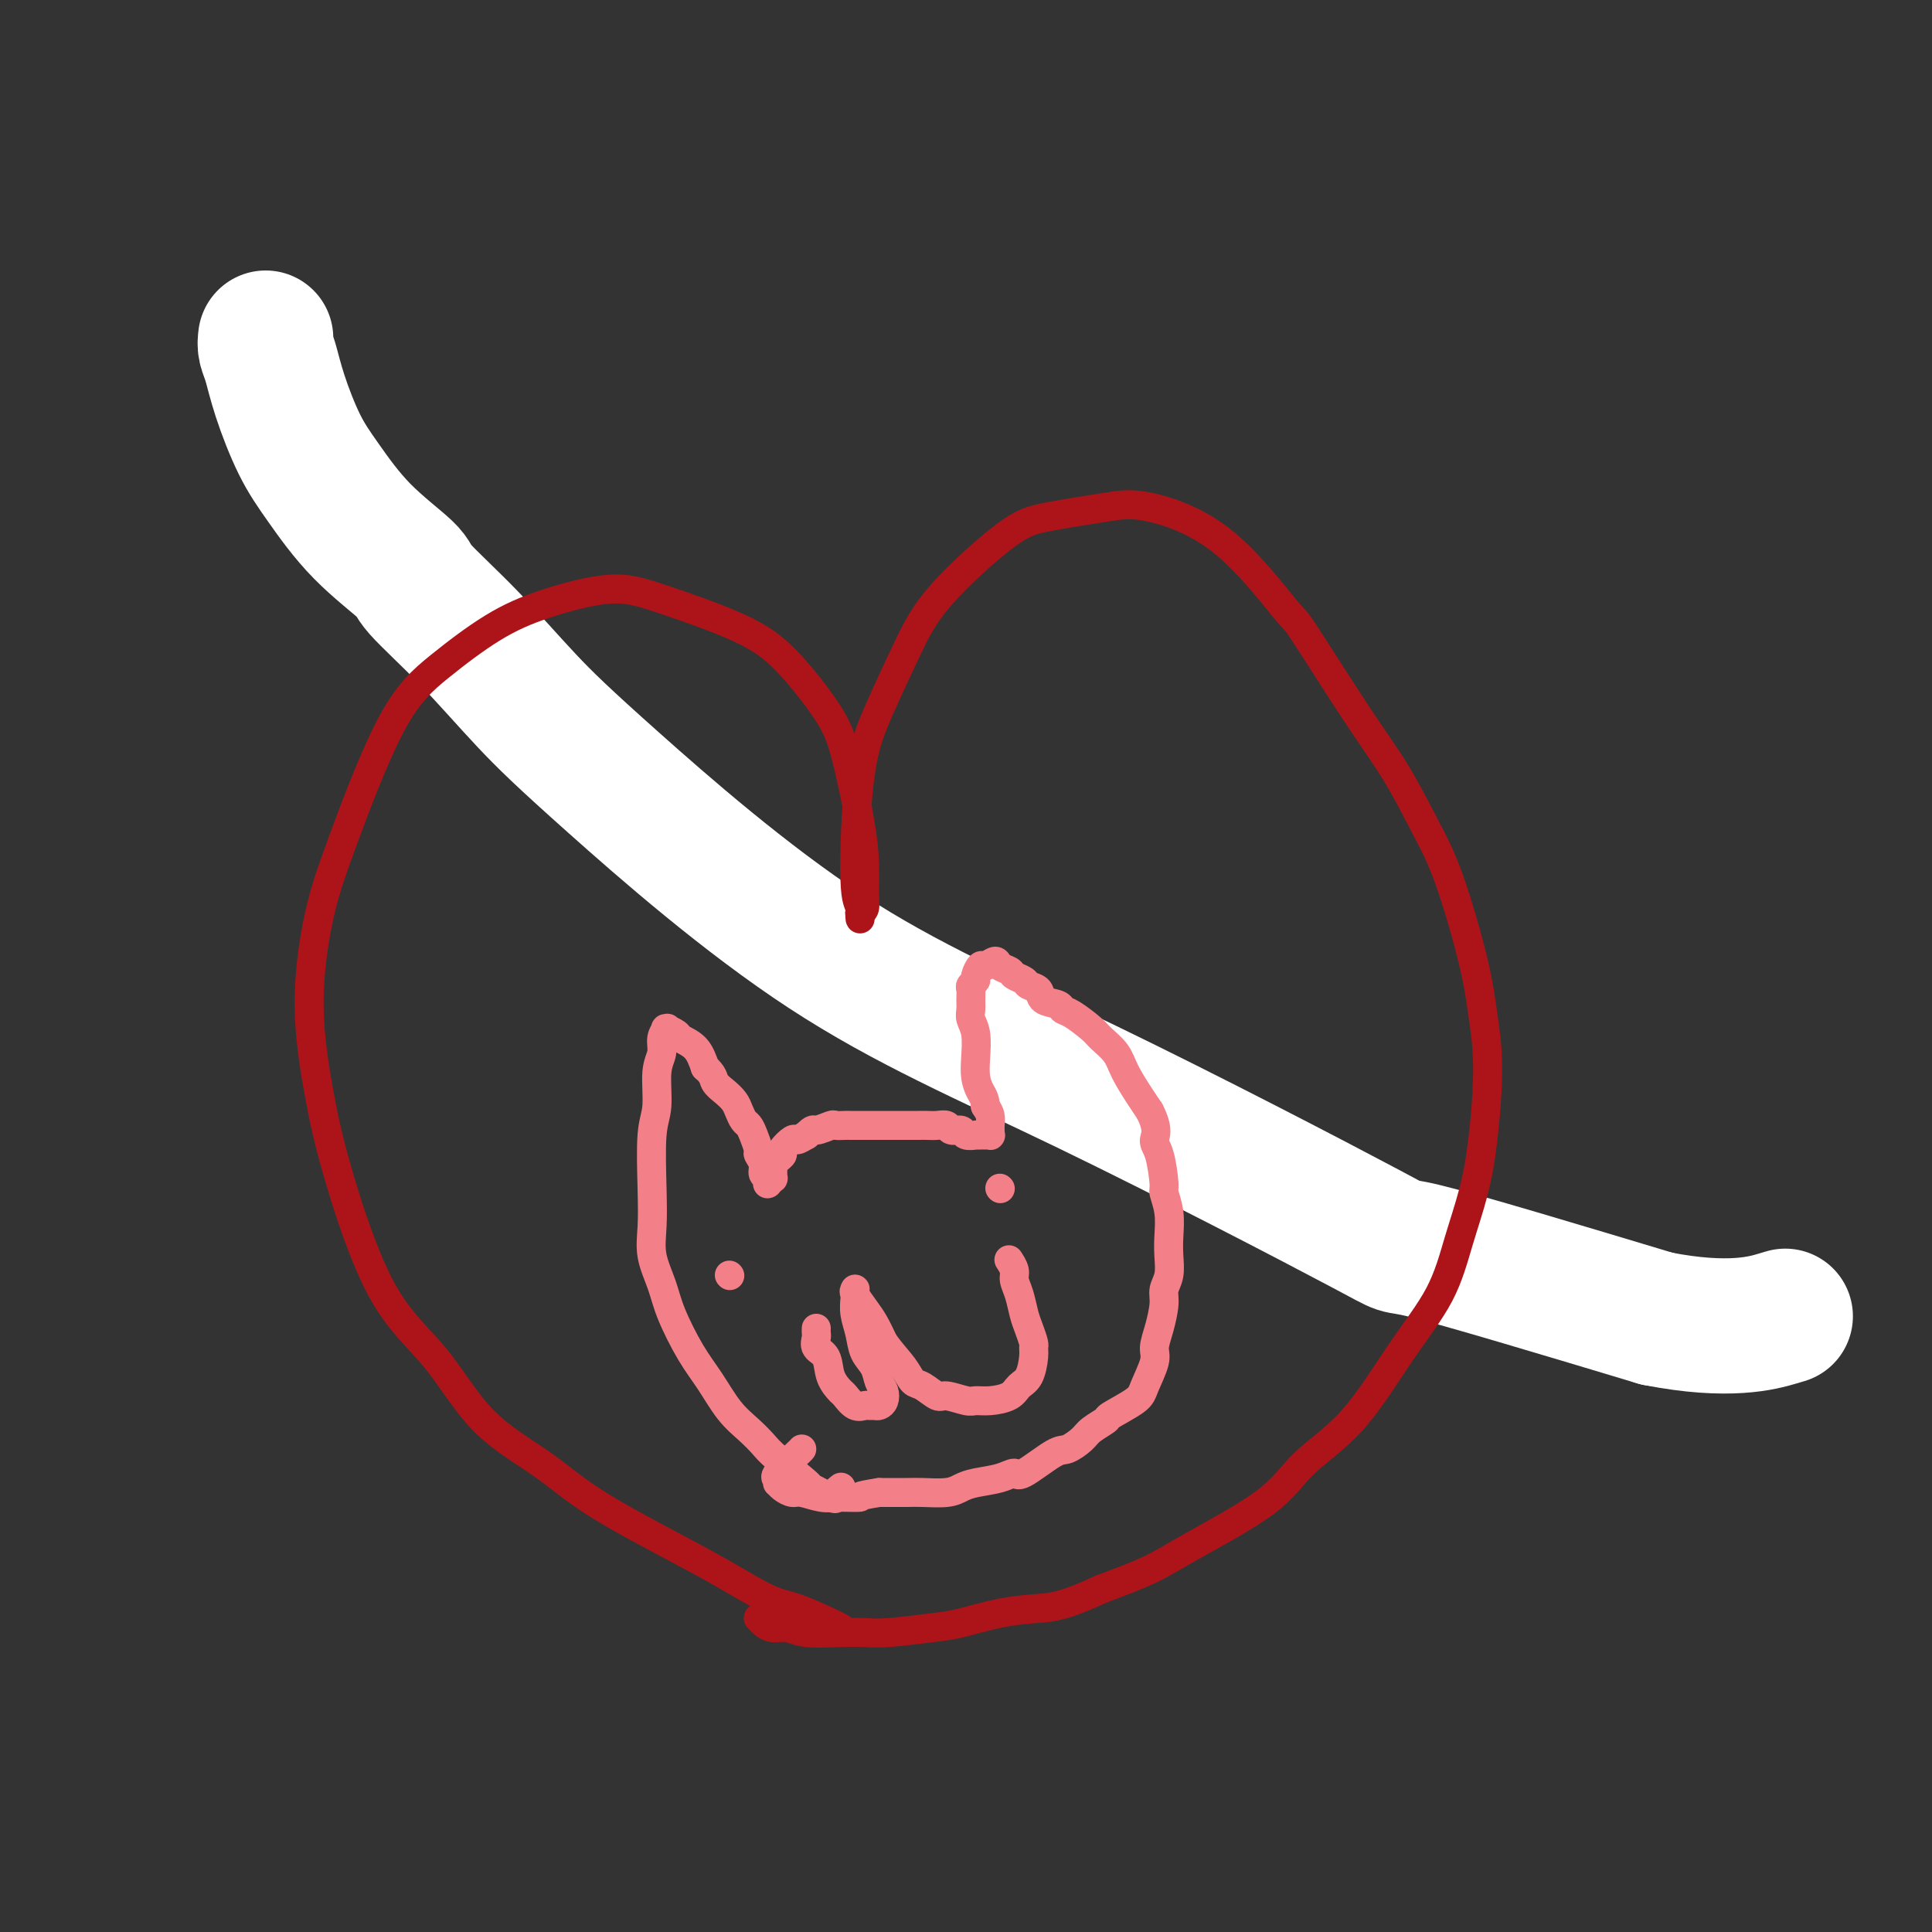 <svg viewBox='0 0 400 400' version='1.1' xmlns='http://www.w3.org/2000/svg' xmlns:xlink='http://www.w3.org/1999/xlink'><rect x="0" y="0" width="400" height="400" fill="#333333" stroke="none"/><g fill='none' stroke='#FFFFFF' stroke-width='28' stroke-linecap='round' stroke-linejoin='round'><path d='M55,70c-0.077,0.649 -0.155,1.299 0,2c0.155,0.701 0.542,1.454 1,3c0.458,1.546 0.985,3.885 2,7c1.015,3.115 2.517,7.007 4,10c1.483,2.993 2.947,5.088 5,8c2.053,2.912 4.694,6.641 8,10c3.306,3.359 7.276,6.349 9,8c1.724,1.651 1.200,1.964 3,4c1.800,2.036 5.922,5.793 10,10c4.078,4.207 8.110,8.862 12,13c3.890,4.138 7.637,7.760 18,17c10.363,9.240 27.340,24.097 44,35c16.660,10.903 33.002,17.850 54,28c20.998,10.150 46.653,23.502 57,29c10.347,5.498 5.385,3.142 13,5c7.615,1.858 27.808,7.929 48,14'/><path d='M343,273c15.044,2.956 22.156,0.844 25,0c2.844,-0.844 1.422,-0.422 0,0'/></g>
<g fill='none' stroke='#AD1419' stroke-width='6' stroke-linecap='round' stroke-linejoin='round'><path d='M174,337c0.048,0.030 0.095,0.060 0,0c-0.095,-0.060 -0.333,-0.210 -2,-1c-1.667,-0.790 -4.764,-2.221 -7,-3c-2.236,-0.779 -3.610,-0.905 -6,-2c-2.390,-1.095 -5.795,-3.160 -9,-5c-3.205,-1.840 -6.211,-3.454 -11,-6c-4.789,-2.546 -11.362,-6.024 -16,-9c-4.638,-2.976 -7.343,-5.452 -11,-8c-3.657,-2.548 -8.267,-5.169 -12,-9c-3.733,-3.831 -6.589,-8.872 -10,-13c-3.411,-4.128 -7.379,-7.345 -11,-14c-3.621,-6.655 -6.897,-16.749 -9,-24c-2.103,-7.251 -3.035,-11.658 -4,-17c-0.965,-5.342 -1.964,-11.619 -2,-18c-0.036,-6.381 0.892,-12.867 2,-18c1.108,-5.133 2.397,-8.914 5,-16c2.603,-7.086 6.521,-17.476 10,-24c3.479,-6.524 6.517,-9.181 10,-12c3.483,-2.819 7.409,-5.799 11,-8c3.591,-2.201 6.848,-3.623 11,-5c4.152,-1.377 9.198,-2.709 13,-3c3.802,-0.291 6.358,0.458 11,2c4.642,1.542 11.370,3.876 16,6c4.630,2.124 7.164,4.036 10,7c2.836,2.964 5.975,6.978 8,10c2.025,3.022 2.936,5.051 4,9c1.064,3.949 2.282,9.818 3,14c0.718,4.182 0.935,6.678 1,9c0.065,2.322 -0.021,4.471 0,6c0.021,1.529 0.149,2.437 0,3c-0.149,0.563 -0.574,0.782 -1,1'/><path d='M178,189c0.065,2.784 0.229,0.243 0,-1c-0.229,-1.243 -0.849,-1.189 -1,-6c-0.151,-4.811 0.166,-14.486 1,-21c0.834,-6.514 2.183,-9.867 4,-14c1.817,-4.133 4.102,-9.048 6,-13c1.898,-3.952 3.409,-6.943 7,-11c3.591,-4.057 9.261,-9.180 13,-12c3.739,-2.820 5.546,-3.339 9,-4c3.454,-0.661 8.556,-1.466 12,-2c3.444,-0.534 5.231,-0.796 9,0c3.769,0.796 9.521,2.651 15,7c5.479,4.349 10.684,11.192 13,14c2.316,2.808 1.741,1.581 4,5c2.259,3.419 7.351,11.486 11,17c3.649,5.514 5.856,8.477 8,12c2.144,3.523 4.225,7.606 6,11c1.775,3.394 3.244,6.098 5,11c1.756,4.902 3.800,12.001 5,17c1.200,4.999 1.556,7.897 2,11c0.444,3.103 0.975,6.412 1,11c0.025,4.588 -0.457,10.456 -1,15c-0.543,4.544 -1.148,7.763 -2,11c-0.852,3.237 -1.953,6.492 -3,10c-1.047,3.508 -2.041,7.270 -4,11c-1.959,3.730 -4.882,7.428 -8,12c-3.118,4.572 -6.430,10.018 -10,14c-3.570,3.982 -7.399,6.501 -10,9c-2.601,2.499 -3.976,4.979 -8,8c-4.024,3.021 -10.699,6.583 -15,9c-4.301,2.417 -6.229,3.691 -9,5c-2.771,1.309 -6.386,2.655 -10,4'/><path d='M228,329c-7.832,3.659 -10.412,3.807 -13,4c-2.588,0.193 -5.185,0.430 -8,1c-2.815,0.570 -5.849,1.473 -8,2c-2.151,0.527 -3.419,0.678 -6,1c-2.581,0.322 -6.476,0.814 -9,1c-2.524,0.186 -3.677,0.065 -5,0c-1.323,-0.065 -2.816,-0.073 -5,0c-2.184,0.073 -5.058,0.226 -7,0c-1.942,-0.226 -2.951,-0.831 -4,-1c-1.049,-0.169 -2.137,0.099 -3,0c-0.863,-0.099 -1.502,-0.565 -2,-1c-0.498,-0.435 -0.857,-0.839 -1,-1c-0.143,-0.161 -0.072,-0.081 0,0'/></g>
<g fill='none' stroke='#F37F89' stroke-width='6' stroke-linecap='round' stroke-linejoin='round'><path d='M174,308c0.112,-0.087 0.225,-0.175 0,0c-0.225,0.175 -0.787,0.612 -1,1c-0.213,0.388 -0.077,0.729 0,1c0.077,0.271 0.096,0.474 -1,0c-1.096,-0.474 -3.307,-1.624 -4,-2c-0.693,-0.376 0.132,0.022 -1,-1c-1.132,-1.022 -4.221,-3.465 -6,-5c-1.779,-1.535 -2.250,-2.160 -3,-3c-0.750,-0.840 -1.780,-1.893 -3,-3c-1.220,-1.107 -2.630,-2.268 -4,-4c-1.370,-1.732 -2.700,-4.033 -4,-6c-1.300,-1.967 -2.569,-3.598 -4,-6c-1.431,-2.402 -3.024,-5.574 -4,-8c-0.976,-2.426 -1.334,-4.105 -2,-6c-0.666,-1.895 -1.638,-4.005 -2,-6c-0.362,-1.995 -0.112,-3.874 0,-6c0.112,-2.126 0.087,-4.498 0,-8c-0.087,-3.502 -0.234,-8.135 0,-11c0.234,-2.865 0.851,-3.963 1,-6c0.149,-2.037 -0.170,-5.015 0,-7c0.170,-1.985 0.828,-2.978 1,-4c0.172,-1.022 -0.143,-2.075 0,-3c0.143,-0.925 0.743,-1.724 1,-2c0.257,-0.276 0.169,-0.031 0,0c-0.169,0.031 -0.421,-0.152 0,0c0.421,0.152 1.515,0.639 2,1c0.485,0.361 0.361,0.597 1,1c0.639,0.403 2.040,0.972 3,2c0.960,1.028 1.480,2.514 2,4'/><path d='M146,221c1.753,1.512 1.636,2.293 2,3c0.364,0.707 1.211,1.341 2,2c0.789,0.659 1.521,1.344 2,2c0.479,0.656 0.707,1.283 1,2c0.293,0.717 0.652,1.525 1,2c0.348,0.475 0.686,0.616 1,1c0.314,0.384 0.605,1.010 1,2c0.395,0.990 0.894,2.345 1,3c0.106,0.655 -0.182,0.610 0,1c0.182,0.390 0.834,1.214 1,2c0.166,0.786 -0.153,1.532 0,2c0.153,0.468 0.777,0.657 1,1c0.223,0.343 0.046,0.839 0,1c-0.046,0.161 0.040,-0.012 0,0c-0.040,0.012 -0.207,0.211 0,0c0.207,-0.211 0.788,-0.831 1,-1c0.212,-0.169 0.056,0.113 0,0c-0.056,-0.113 -0.012,-0.622 0,-1c0.012,-0.378 -0.006,-0.627 0,-1c0.006,-0.373 0.038,-0.872 0,-1c-0.038,-0.128 -0.147,0.116 0,0c0.147,-0.116 0.549,-0.591 1,-1c0.451,-0.409 0.949,-0.753 1,-1c0.051,-0.247 -0.347,-0.396 0,-1c0.347,-0.604 1.440,-1.663 2,-2c0.560,-0.337 0.589,0.046 1,0c0.411,-0.046 1.206,-0.523 2,-1'/><path d='M167,235c1.517,-1.558 1.309,-0.953 2,-1c0.691,-0.047 2.281,-0.745 3,-1c0.719,-0.255 0.565,-0.068 1,0c0.435,0.068 1.458,0.018 2,0c0.542,-0.018 0.604,-0.005 1,0c0.396,0.005 1.125,0.001 2,0c0.875,-0.001 1.897,-0.000 3,0c1.103,0.000 2.287,0.000 3,0c0.713,-0.000 0.955,-0.001 2,0c1.045,0.001 2.895,0.004 4,0c1.105,-0.004 1.466,-0.016 2,0c0.534,0.016 1.241,0.061 2,0c0.759,-0.061 1.570,-0.226 2,0c0.430,0.226 0.478,0.845 1,1c0.522,0.155 1.517,-0.155 2,0c0.483,0.155 0.454,0.774 1,1c0.546,0.226 1.667,0.061 2,0c0.333,-0.061 -0.122,-0.016 0,0c0.122,0.016 0.821,0.004 1,0c0.179,-0.004 -0.162,-0.000 0,0c0.162,0.000 0.828,-0.003 1,0c0.172,0.003 -0.150,0.013 0,0c0.150,-0.013 0.773,-0.048 1,0c0.227,0.048 0.058,0.179 0,0c-0.058,-0.179 -0.005,-0.666 0,-1c0.005,-0.334 -0.037,-0.513 0,-1c0.037,-0.487 0.153,-1.282 0,-2c-0.153,-0.718 -0.577,-1.359 -1,-2'/><path d='M204,229c-0.012,-1.472 -0.543,-2.152 -1,-3c-0.457,-0.848 -0.840,-1.865 -1,-3c-0.160,-1.135 -0.095,-2.387 0,-4c0.095,-1.613 0.222,-3.588 0,-5c-0.222,-1.412 -0.793,-2.262 -1,-3c-0.207,-0.738 -0.052,-1.364 0,-2c0.052,-0.636 -0.001,-1.282 0,-2c0.001,-0.718 0.056,-1.507 0,-2c-0.056,-0.493 -0.223,-0.691 0,-1c0.223,-0.309 0.837,-0.728 1,-1c0.163,-0.272 -0.126,-0.395 0,-1c0.126,-0.605 0.668,-1.690 1,-2c0.332,-0.310 0.455,0.154 1,0c0.545,-0.154 1.512,-0.928 2,-1c0.488,-0.072 0.497,0.558 1,1c0.503,0.442 1.501,0.695 2,1c0.499,0.305 0.499,0.663 1,1c0.501,0.337 1.504,0.653 2,1c0.496,0.347 0.486,0.723 1,1c0.514,0.277 1.553,0.453 2,1c0.447,0.547 0.301,1.463 1,2c0.699,0.537 2.241,0.695 3,1c0.759,0.305 0.735,0.755 1,1c0.265,0.245 0.818,0.283 2,1c1.182,0.717 2.992,2.114 4,3c1.008,0.886 1.215,1.262 2,2c0.785,0.738 2.149,1.837 3,3c0.851,1.163 1.191,2.390 2,4c0.809,1.610 2.088,3.603 3,5c0.912,1.397 1.456,2.199 2,3'/><path d='M238,230c2.040,3.899 1.139,5.147 1,6c-0.139,0.853 0.485,1.312 1,3c0.515,1.688 0.922,4.604 1,6c0.078,1.396 -0.174,1.273 0,2c0.174,0.727 0.775,2.306 1,4c0.225,1.694 0.075,3.505 0,5c-0.075,1.495 -0.075,2.675 0,4c0.075,1.325 0.226,2.795 0,4c-0.226,1.205 -0.829,2.144 -1,3c-0.171,0.856 0.091,1.629 0,3c-0.091,1.371 -0.535,3.339 -1,5c-0.465,1.661 -0.952,3.016 -1,4c-0.048,0.984 0.344,1.597 0,3c-0.344,1.403 -1.423,3.598 -2,5c-0.577,1.402 -0.653,2.013 -2,3c-1.347,0.987 -3.964,2.349 -5,3c-1.036,0.651 -0.490,0.591 -1,1c-0.510,0.409 -2.077,1.288 -3,2c-0.923,0.712 -1.202,1.258 -2,2c-0.798,0.742 -2.116,1.680 -3,2c-0.884,0.320 -1.335,0.022 -3,1c-1.665,0.978 -4.543,3.231 -6,4c-1.457,0.769 -1.494,0.052 -2,0c-0.506,-0.052 -1.483,0.560 -3,1c-1.517,0.440 -3.574,0.706 -5,1c-1.426,0.294 -2.219,0.615 -3,1c-0.781,0.385 -1.549,0.835 -3,1c-1.451,0.165 -3.585,0.044 -5,0c-1.415,-0.044 -2.112,-0.012 -3,0c-0.888,0.012 -1.968,0.003 -3,0c-1.032,-0.003 -2.016,-0.002 -3,0'/><path d='M182,309c-5.389,0.844 -3.860,0.954 -4,1c-0.140,0.046 -1.948,0.027 -3,0c-1.052,-0.027 -1.346,-0.062 -2,0c-0.654,0.062 -1.668,0.223 -3,0c-1.332,-0.223 -2.984,-0.829 -4,-1c-1.016,-0.171 -1.397,0.094 -2,0c-0.603,-0.094 -1.429,-0.547 -2,-1c-0.571,-0.453 -0.889,-0.906 -1,-1c-0.111,-0.094 -0.016,0.171 0,0c0.016,-0.171 -0.048,-0.778 0,-1c0.048,-0.222 0.209,-0.060 0,0c-0.209,0.060 -0.788,0.016 0,-1c0.788,-1.016 2.943,-3.004 4,-4c1.057,-0.996 1.016,-0.999 1,-1c-0.016,-0.001 -0.008,-0.001 0,0'/><path d='M169,275c-0.015,0.361 -0.030,0.722 0,1c0.030,0.278 0.106,0.474 0,1c-0.106,0.526 -0.394,1.382 0,2c0.394,0.618 1.470,0.996 2,2c0.530,1.004 0.513,2.633 1,4c0.487,1.367 1.478,2.471 2,3c0.522,0.529 0.574,0.481 1,1c0.426,0.519 1.227,1.604 2,2c0.773,0.396 1.517,0.104 2,0c0.483,-0.104 0.705,-0.020 1,0c0.295,0.020 0.664,-0.024 1,0c0.336,0.024 0.638,0.117 1,0c0.362,-0.117 0.784,-0.442 1,-1c0.216,-0.558 0.227,-1.349 0,-2c-0.227,-0.651 -0.692,-1.164 -1,-2c-0.308,-0.836 -0.461,-1.996 -1,-3c-0.539,-1.004 -1.465,-1.851 -2,-3c-0.535,-1.149 -0.679,-2.599 -1,-4c-0.321,-1.401 -0.818,-2.754 -1,-4c-0.182,-1.246 -0.050,-2.385 0,-3c0.050,-0.615 0.019,-0.706 0,-1c-0.019,-0.294 -0.027,-0.792 0,-1c0.027,-0.208 0.090,-0.125 0,0c-0.090,0.125 -0.333,0.291 0,1c0.333,0.709 1.244,1.960 2,3c0.756,1.040 1.359,1.869 2,3c0.641,1.131 1.321,2.566 2,4'/><path d='M183,278c1.733,2.350 3.067,3.725 4,5c0.933,1.275 1.465,2.451 2,3c0.535,0.549 1.073,0.473 2,1c0.927,0.527 2.242,1.658 3,2c0.758,0.342 0.959,-0.107 2,0c1.041,0.107 2.922,0.768 4,1c1.078,0.232 1.353,0.034 2,0c0.647,-0.034 1.666,0.097 3,0c1.334,-0.097 2.984,-0.422 4,-1c1.016,-0.578 1.397,-1.410 2,-2c0.603,-0.590 1.426,-0.938 2,-2c0.574,-1.062 0.897,-2.839 1,-4c0.103,-1.161 -0.014,-1.707 0,-2c0.014,-0.293 0.157,-0.333 0,-1c-0.157,-0.667 -0.616,-1.960 -1,-3c-0.384,-1.040 -0.695,-1.827 -1,-3c-0.305,-1.173 -0.604,-2.731 -1,-4c-0.396,-1.269 -0.890,-2.247 -1,-3c-0.110,-0.753 0.163,-1.280 0,-2c-0.163,-0.720 -0.761,-1.634 -1,-2c-0.239,-0.366 -0.120,-0.183 0,0'/><path d='M151,264c0.000,0.000 0.100,0.100 0.1,0.1'/><path d='M207,246c0.000,0.000 0.100,0.100 0.1,0.1'/></g>
</svg>